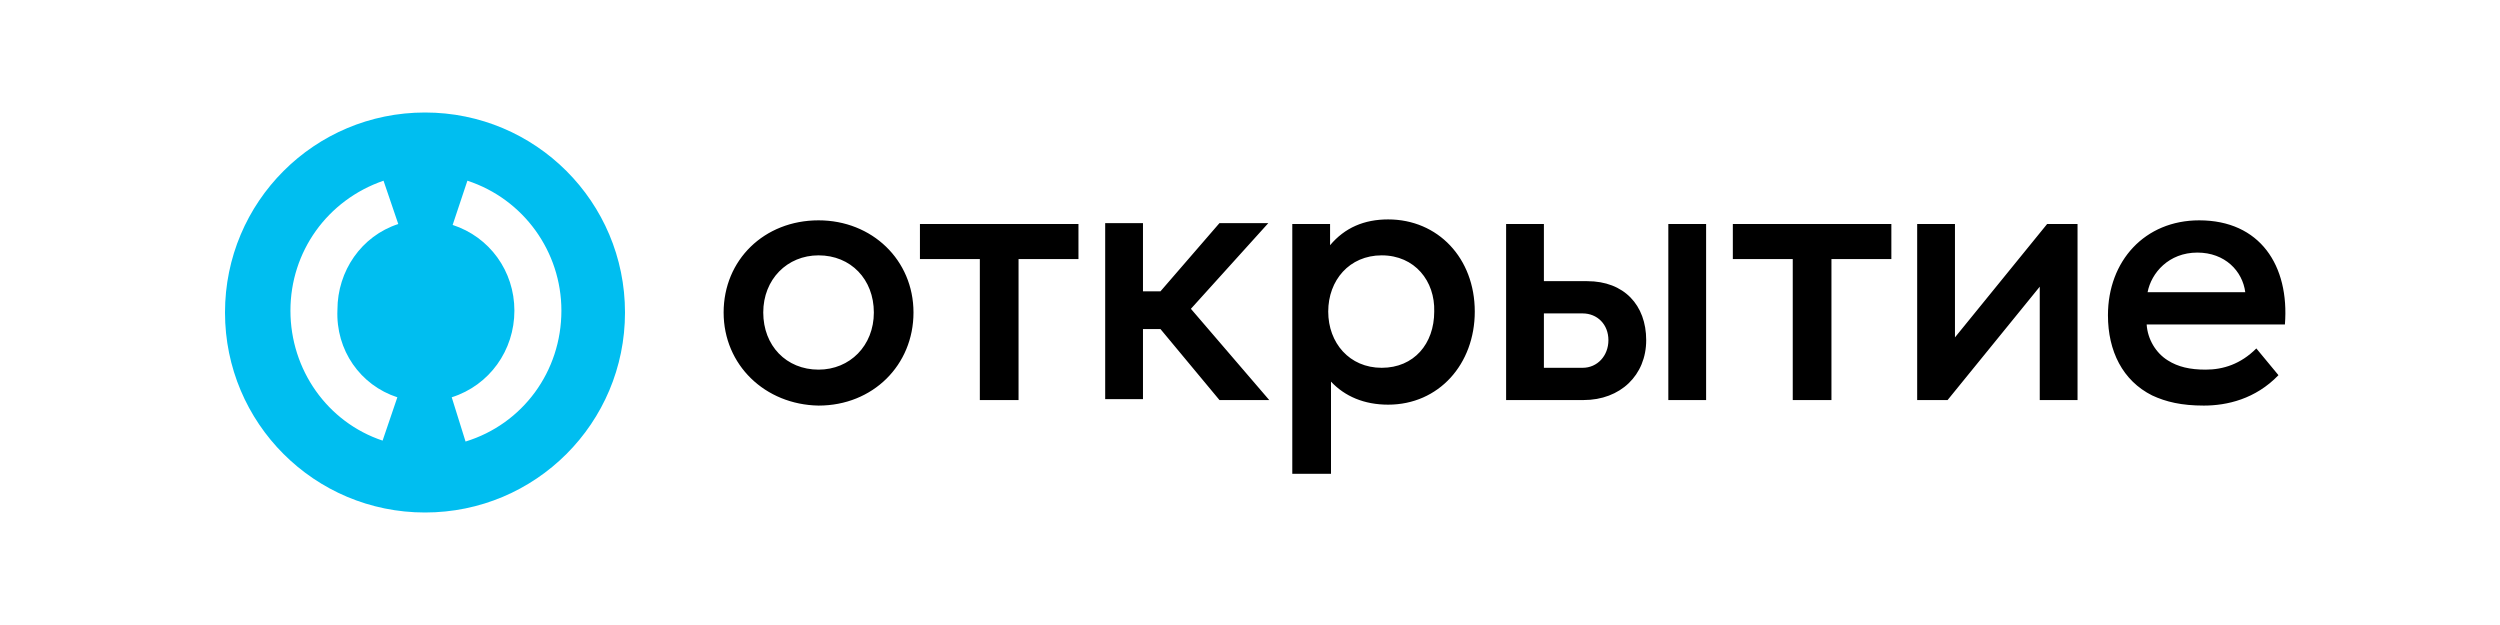 <?xml version="1.0" encoding="UTF-8"?> <svg xmlns="http://www.w3.org/2000/svg" width="200" height="50" viewBox="0 0 200 50" fill="none"><path d="M34 9C25.152 9 18 16.152 18 25C18 33.848 25.152 41 34 41C42.848 41 50 33.848 50 25C50 16.152 42.848 9 34 9ZM31.788 31.783L30.608 35.249C26.184 33.774 23.235 29.571 23.235 24.852C23.235 20.134 26.184 16.005 30.682 14.456L31.862 17.922C28.912 18.88 26.995 21.682 26.995 24.779C26.848 28.023 28.839 30.825 31.788 31.783ZM37.244 35.323L36.138 31.783C39.161 30.825 41.152 28.023 41.152 24.852C41.152 21.682 39.161 18.954 36.212 17.995L37.392 14.456C41.889 15.931 44.912 20.134 44.912 24.852C44.912 29.719 41.816 33.922 37.244 35.323Z" fill="#00BEF0"></path><path d="M180.507 27.875L182.277 30.014C180.433 31.931 178.148 32.447 176.304 32.447C174.535 32.447 173.281 32.152 172.175 31.636C169.816 30.456 168.636 28.096 168.636 25.221C168.636 20.871 171.586 17.627 175.936 17.627C180.802 17.627 183.162 21.239 182.793 25.958H171.733C171.807 27.138 172.47 28.244 173.429 28.834C174.24 29.35 175.198 29.571 176.452 29.571C177.853 29.571 179.254 29.129 180.507 27.875ZM171.807 23.378H179.622C179.401 21.682 178 20.207 175.788 20.207C173.503 20.207 172.102 21.829 171.807 23.378ZM97.558 32.004H101.539L95.272 24.705L101.466 17.848H97.558L92.839 23.304H91.438V17.848H88.415V31.931H91.438V26.327H92.839L97.558 32.004ZM110.535 20.428C107.954 20.428 106.258 22.419 106.258 24.926C106.258 27.433 107.954 29.424 110.535 29.424C113.115 29.424 114.738 27.507 114.738 24.926C114.811 22.493 113.189 20.428 110.535 20.428ZM111.051 17.553C115.033 17.553 117.982 20.649 117.982 24.926C117.982 29.129 115.106 32.373 111.051 32.373C109.134 32.373 107.586 31.709 106.48 30.53V37.903H103.383V17.921H106.406V19.617C107.586 18.216 109.134 17.553 111.051 17.553ZM151.235 17.921H138.627V20.723H143.42V32.004H146.516V20.723H151.309V17.921H151.235ZM86.277 17.921H73.595V20.723H78.387V32.004H81.484V20.723H86.277V17.921ZM69.908 25C69.908 22.345 68.065 20.428 65.484 20.428C62.977 20.428 61.06 22.345 61.06 25C61.06 27.654 62.904 29.571 65.484 29.571C67.991 29.571 69.908 27.654 69.908 25ZM57.89 25C57.89 20.797 61.134 17.627 65.484 17.627C69.761 17.627 73.079 20.797 73.079 25C73.079 29.203 69.834 32.447 65.484 32.447C61.208 32.373 57.89 29.203 57.89 25ZM166.203 17.921V32.004H163.18V22.935L155.807 32.004H153.374V17.921H156.397V26.991L163.77 17.921H166.203ZM136.489 32.004H133.466V17.921H136.489V32.004ZM128.673 27.212C128.673 25.958 127.788 25.073 126.609 25.073H123.512V29.424H126.609C127.788 29.424 128.673 28.465 128.673 27.212ZM131.696 27.212C131.696 30.014 129.632 32.004 126.682 32.004H120.489V17.921H123.512V22.493H126.977C129.927 22.493 131.696 24.41 131.696 27.212Z" fill="black"></path></svg> 
